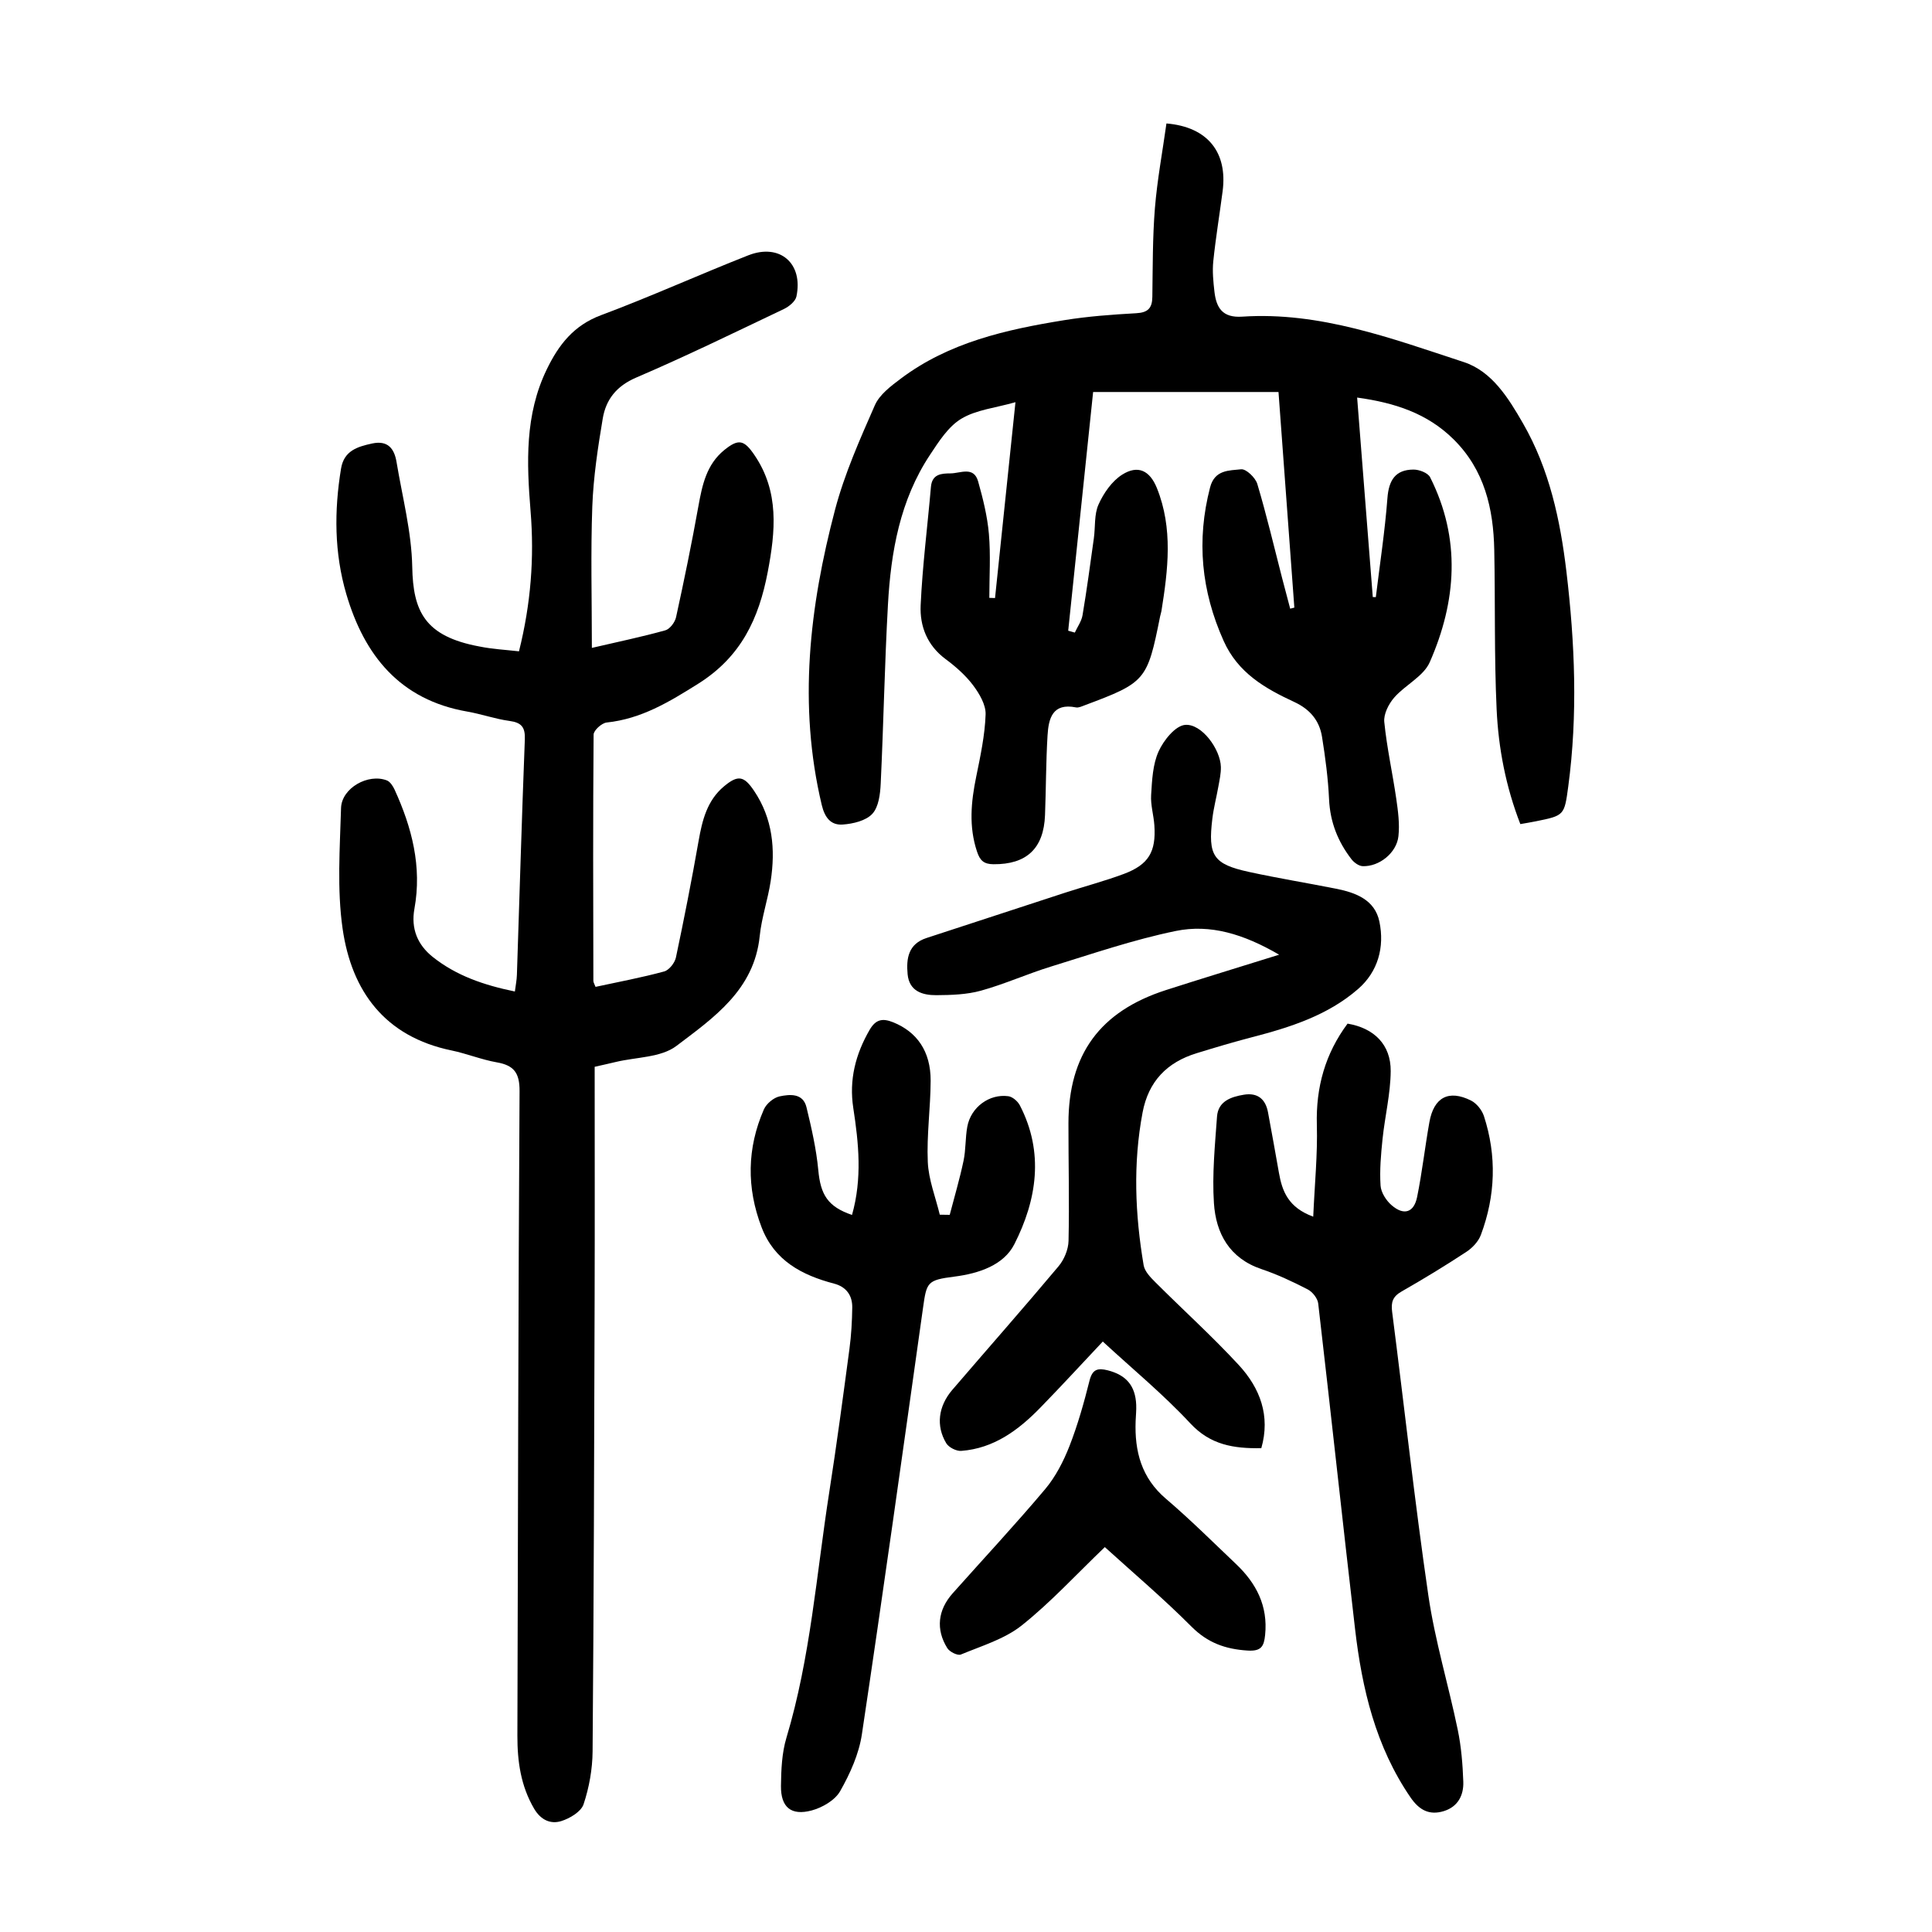 <?xml version="1.0" encoding="utf-8"?>
<svg version="1.1" id="zdic.net" xmlns="http://www.w3.org/2000/svg" xmlns:xlink="http://www.w3.org/1999/xlink" x="0px" y="0px"
	 viewBox="0 0 400 400" style="enable-background:new 0 0 400 400;" xml:space="preserve">
<g>
	<path d="M267.98,125.8c-1.08-14.67-2.15-29.34-3.28-44.64c-12.8,0-25.36,0-38.38,0c-1.69,16.19-3.42,32.8-5.16,49.42
		c0.46,0.13,0.91,0.26,1.37,0.39c0.55-1.2,1.39-2.35,1.6-3.61c0.89-5.29,1.6-10.6,2.34-15.91c0.33-2.35,0.04-4.94,0.97-7
		c1.05-2.35,2.77-4.83,4.88-6.17c3.29-2.09,5.74-0.85,7.2,2.76c3.37,8.37,2.31,16.92,0.94,25.48c-0.06,0.37-0.2,0.72-0.27,1.09
		c-2.66,13.31-2.97,13.68-15.64,18.42c-0.57,0.21-1.24,0.54-1.78,0.43c-4.9-0.98-5.68,2.34-5.89,5.83
		c-0.33,5.48-0.31,10.97-0.52,16.46c-0.26,6.95-3.84,10.23-10.66,10.18c-2.01-0.01-2.81-0.78-3.41-2.59
		c-1.74-5.19-1.25-10.31-0.18-15.52c0.87-4.26,1.8-8.58,1.95-12.9c0.07-2.02-1.31-4.34-2.62-6.08c-1.56-2.06-3.6-3.85-5.69-5.4
		c-3.79-2.82-5.33-6.8-5.14-11.1c0.37-8.19,1.42-16.36,2.13-24.54c0.23-2.67,2.18-2.78,4.05-2.79c2.04-0.01,4.81-1.55,5.72,1.66
		c1,3.55,1.91,7.2,2.23,10.86c0.38,4.39,0.09,8.83,0.09,13.25c0.39,0.01,0.79,0.02,1.18,0.04c1.39-13.37,2.79-26.73,4.23-40.55
		c-4.17,1.19-8.14,1.57-11.22,3.43c-2.69,1.62-4.66,4.73-6.48,7.48c-6.21,9.37-8.09,20.07-8.7,31c-0.69,12.34-0.91,24.71-1.5,37.06
		c-0.1,2.16-0.42,4.83-1.73,6.25c-1.33,1.44-3.99,2.07-6.12,2.22c-2.43,0.18-3.72-1.37-4.36-4.07c-4.92-20.66-2.54-41.01,2.76-61.12
		c1.96-7.42,5.14-14.56,8.24-21.62c0.97-2.21,3.32-3.97,5.37-5.51c10-7.52,21.83-10.16,33.83-12.1c4.92-0.8,9.93-1.16,14.91-1.44
		c2.42-0.13,3.31-1.05,3.34-3.38c0.09-6.12,0.04-12.26,0.53-18.35c0.48-5.9,1.58-11.75,2.39-17.56c8.6,0.72,12.68,6.04,11.63,14.04
		c-0.63,4.82-1.43,9.63-1.93,14.47c-0.22,2.09,0,4.25,0.24,6.35c0.39,3.32,1.67,5.41,5.74,5.14c16.11-1.07,30.98,4.53,45.87,9.4
		c5.84,1.91,9.25,7.44,12.27,12.69c5.46,9.49,7.71,19.97,8.99,30.69c1.76,14.81,2.37,29.64,0.38,44.49
		c-0.81,6.02-0.82,6.02-6.75,7.22c-0.96,0.2-1.94,0.35-3.17,0.57c-3.01-7.75-4.54-15.71-4.91-23.78
		c-0.51-10.97-0.27-21.97-0.49-32.96c-0.17-8.58-2.02-16.59-8.43-22.93c-5.4-5.34-12.1-7.56-19.96-8.64
		c1.1,14.01,2.17,27.65,3.24,41.3c0.21,0.01,0.42,0.01,0.63,0.02c0.83-6.83,1.88-13.63,2.4-20.48c0.28-3.71,1.63-5.91,5.39-5.93
		c1.18-0.01,2.99,0.68,3.45,1.59c6.42,12.74,5.47,25.68-0.08,38.3c-1.3,2.94-5.08,4.7-7.36,7.32c-1.15,1.32-2.21,3.42-2.05,5.04
		c0.53,5.33,1.71,10.58,2.48,15.89c0.37,2.57,0.73,5.22,0.45,7.77c-0.38,3.47-4,6.33-7.4,6.2c-0.8-0.03-1.78-0.74-2.31-1.42
		c-2.81-3.63-4.43-7.68-4.65-12.39c-0.2-4.34-0.77-8.67-1.46-12.97c-0.54-3.37-2.49-5.71-5.76-7.22c-6.02-2.79-11.64-6-14.61-12.64
		c-4.63-10.34-5.65-20.79-2.81-31.76c0.96-3.72,3.97-3.49,6.43-3.77c1.03-0.11,2.96,1.73,3.35,3.03c1.92,6.42,3.45,12.96,5.13,19.46
		c0.55,2.13,1.12,4.25,1.68,6.37C267.39,125.95,267.69,125.88,267.98,125.8z"/>
	<path d="M107.45,134.85c2.46-9.85,3.19-19.36,2.4-29.01c-0.81-10.02-1.22-19.95,3.36-29.38c2.47-5.1,5.58-9.1,11.24-11.21
		c10.27-3.83,20.27-8.38,30.48-12.39c6.53-2.56,11.41,1.67,9.96,8.53c-0.22,1.02-1.56,2.1-2.64,2.61
		c-10.14,4.83-20.24,9.76-30.55,14.18c-4.08,1.75-6.25,4.55-6.91,8.48c-1.01,6.01-1.93,12.09-2.16,18.17
		c-0.35,9.58-0.09,19.17-0.09,29.31c5.59-1.3,10.45-2.31,15.21-3.64c0.94-0.26,1.99-1.66,2.22-2.71c1.67-7.64,3.25-15.31,4.63-23.01
		c0.79-4.39,1.69-8.63,5.35-11.6c2.96-2.4,4.11-2.12,6.26,1.05c5.16,7.59,4.34,15.8,2.74,24.2c-1.84,9.62-5.48,17.54-14.43,23.15
		c-6.04,3.79-11.75,7.25-18.92,8.01c-1.02,0.11-2.69,1.62-2.7,2.5c-0.14,16.99-0.09,33.99-0.05,50.98c0,0.34,0.24,0.68,0.45,1.25
		c4.76-1.03,9.54-1.92,14.21-3.19c1.02-0.28,2.19-1.77,2.43-2.88c1.7-8.03,3.28-16.08,4.7-24.16c0.75-4.27,1.76-8.36,5.24-11.27
		c2.92-2.45,4.16-2.18,6.24,0.91c3.87,5.74,4.45,12.11,3.44,18.7c-0.58,3.82-1.88,7.55-2.27,11.37
		c-1.13,11.15-9.55,16.92-17.26,22.76c-3.19,2.41-8.3,2.29-12.54,3.31c-1.19,0.29-2.39,0.55-4.37,1c0,16.06,0.04,32.04-0.01,48.02
		c-0.09,31.24-0.17,62.48-0.42,93.72c-0.03,3.67-0.71,7.47-1.87,10.95c-0.52,1.54-2.85,2.93-4.63,3.48c-2.2,0.68-4.23-0.23-5.6-2.56
		c-2.77-4.71-3.48-9.8-3.47-15.11c0.13-44.49,0.18-88.97,0.45-133.46c0.02-3.77-1.15-5.34-4.7-5.96c-3.18-0.56-6.23-1.81-9.4-2.47
		c-13.77-2.85-20.68-12.24-22.54-25.22c-1.17-8.17-0.56-16.64-0.32-24.96c0.12-4.15,5.63-7.23,9.49-5.72
		c0.67,0.26,1.24,1.15,1.58,1.87c3.6,7.86,5.71,15.98,4.12,24.71c-0.74,4.09,0.63,7.44,3.79,9.96c4.88,3.89,10.6,5.84,17.01,7.16
		c0.17-1.34,0.39-2.4,0.42-3.47c0.54-16.23,1.01-32.47,1.64-48.7c0.1-2.54-0.67-3.51-3.18-3.85c-2.95-0.4-5.82-1.43-8.76-1.94
		c-13.89-2.42-21.28-11.59-25.02-24.32c-2.5-8.52-2.53-17.24-1.09-25.99c0.61-3.69,3.38-4.53,6.44-5.19
		c3.26-0.7,4.59,1.07,5.05,3.84c1.2,7.22,3.11,14.45,3.25,21.7c0.17,9.19,2.57,14.39,13.92,16.49
		C101.92,134.39,104.63,134.53,107.45,134.85z"/>
	<path d="M261.14,299.83c-5.72,0.09-10.53-0.66-14.69-5.13c-5.59-6.01-11.98-11.27-18.13-16.95c-4.38,4.65-8.59,9.24-12.94,13.7
		c-4.52,4.64-9.61,8.43-16.36,8.94c-1.01,0.08-2.57-0.71-3.1-1.57c-2.18-3.61-1.66-7.68,1.25-11.07
		c7.32-8.53,14.76-16.96,21.99-25.58c1.16-1.38,2.03-3.47,2.07-5.26c0.18-8.11-0.03-16.23-0.02-24.34
		c0.01-14.26,6.52-23.18,20.17-27.58c7.45-2.4,14.94-4.67,23.45-7.33c-7.34-4.28-14.27-6.38-21.41-4.91
		c-8.75,1.8-17.28,4.73-25.84,7.37c-4.88,1.5-9.58,3.63-14.49,4.99c-2.94,0.81-6.13,0.91-9.21,0.93c-2.88,0.02-5.64-0.8-5.97-4.35
		c-0.3-3.25,0.14-6.26,3.93-7.49c9.58-3.11,19.14-6.28,28.72-9.39c4.03-1.31,8.14-2.39,12.11-3.87c5.14-1.93,6.7-4.57,6.33-10.05
		c-0.14-2.11-0.81-4.24-0.67-6.32c0.19-3.05,0.33-6.32,1.55-9.01c1.04-2.29,3.45-5.3,5.48-5.48c3.44-0.3,7.32,5.05,7.41,8.71
		c0.03,1.35-0.28,2.71-0.52,4.05c-0.39,2.21-0.97,4.39-1.24,6.61c-0.95,7.74,0.18,9.46,7.61,11.08c5.97,1.3,12.01,2.28,18,3.47
		c4.08,0.81,8.03,2.29,8.97,6.81c1.1,5.28-0.29,10.37-4.41,13.95c-6.26,5.45-14.04,7.93-21.95,9.98c-3.86,1-7.69,2.15-11.5,3.32
		c-6.11,1.88-9.95,5.81-11.17,12.26c-2,10.58-1.56,21.12,0.22,31.64c0.22,1.29,1.44,2.53,2.45,3.54
		c5.74,5.74,11.78,11.19,17.28,17.15C260.88,287.41,263.06,293.13,261.14,299.83z"/>
	<path d="M271.89,251.9c0.3-6.83,0.92-12.92,0.75-18.99c-0.22-7.82,1.74-14.77,6.36-20.98c5.49,0.93,8.97,4.34,8.93,9.84
		c-0.04,4.69-1.2,9.35-1.69,14.05c-0.33,3.2-0.62,6.45-0.41,9.64c0.09,1.42,1.16,3.1,2.29,4.07c2.53,2.19,4.62,1.54,5.28-1.71
		c1.04-5.12,1.62-10.34,2.54-15.49c0.92-5.15,3.99-6.78,8.61-4.48c1.16,0.58,2.27,1.97,2.68,3.22c2.68,8.24,2.4,16.5-0.63,24.6
		c-0.51,1.37-1.75,2.69-3,3.51c-4.38,2.88-8.87,5.61-13.42,8.21c-1.82,1.04-2.22,2.2-1.95,4.24c2.52,19.57,4.65,39.2,7.5,58.72
		c1.37,9.36,4.16,18.5,6.08,27.78c0.73,3.52,1.02,7.15,1.15,10.75c0.1,2.8-1.11,5.19-4.03,6.09c-3,0.92-5.1-0.2-6.91-2.85
		c-7.21-10.53-10.03-22.49-11.47-34.86c-2.61-22.46-5.02-44.93-7.63-67.39c-0.12-1.06-1.18-2.4-2.17-2.91
		c-3.1-1.6-6.29-3.1-9.59-4.21c-6.62-2.24-9.42-7.39-9.83-13.66c-0.39-5.93,0.21-11.95,0.64-17.91c0.23-3.18,2.88-4.09,5.55-4.53
		c2.82-0.47,4.5,0.87,5.01,3.66c0.77,4.17,1.53,8.34,2.26,12.51C265.46,246.63,266.71,249.99,271.89,251.9z"/>
	<path d="M176.4,251.54c2.14-7.57,1.38-14.87,0.26-22.16c-0.89-5.81,0.46-11.1,3.38-16.15c1.27-2.19,2.67-2.47,4.9-1.57
		c4.9,1.99,7.76,5.99,7.74,12.1c-0.02,5.61-0.84,11.24-0.59,16.82c0.16,3.67,1.61,7.28,2.48,10.91c0.69,0.01,1.37,0.02,2.06,0.03
		c0.97-3.73,2.07-7.43,2.86-11.19c0.49-2.31,0.35-4.74,0.78-7.07c0.74-4.01,4.54-6.84,8.5-6.3c0.88,0.12,1.94,1.05,2.38,1.89
		c5.06,9.77,3.51,19.59-1.14,28.75c-2.2,4.33-7.32,6.06-12.42,6.71c-5.66,0.72-5.74,1.14-6.5,6.55
		c-4.14,29.42-8.24,58.85-12.65,88.23c-0.61,4.07-2.44,8.12-4.49,11.74c-1.06,1.88-3.67,3.4-5.88,4c-4.28,1.15-6.42-0.65-6.38-5.05
		c0.04-3.34,0.18-6.83,1.13-9.99c4.99-16.61,6.21-33.86,8.87-50.86c1.54-9.87,2.86-19.77,4.18-29.67c0.38-2.83,0.54-5.71,0.58-8.57
		c0.03-2.5-1.25-4.27-3.76-4.93c-6.67-1.75-12.37-4.76-15.01-11.66c-3.14-8.19-3.03-16.38,0.47-24.4c0.52-1.19,2.02-2.45,3.27-2.71
		c2.11-0.44,4.83-0.7,5.55,2.24c1.04,4.3,2.04,8.66,2.45,13.05C169.89,247.34,171.37,249.83,176.4,251.54z"/>
	<path d="M228.74,320.31c-5.91,5.66-11.17,11.41-17.19,16.21c-3.56,2.83-8.3,4.24-12.61,6.03c-0.67,0.28-2.33-0.55-2.81-1.32
		c-2.42-3.88-1.96-7.9,1.11-11.35c6.39-7.18,12.96-14.22,19.15-21.57c2.16-2.57,3.79-5.75,5.03-8.91c1.72-4.4,3.01-8.99,4.16-13.58
		c0.6-2.37,1.73-2.62,3.76-2.11c3.81,0.97,5.73,3.17,5.9,7.14c0.05,1.12-0.08,2.24-0.12,3.37c-0.23,6.26,1.19,11.75,6.27,16.08
		c5.03,4.29,9.73,8.97,14.53,13.53c4.18,3.97,6.62,8.66,6.01,14.66c-0.24,2.37-0.79,3.42-3.64,3.24c-4.57-0.29-8.25-1.59-11.6-4.95
		C240.88,330.95,234.58,325.61,228.74,320.31z"/>
</g>
</svg>
